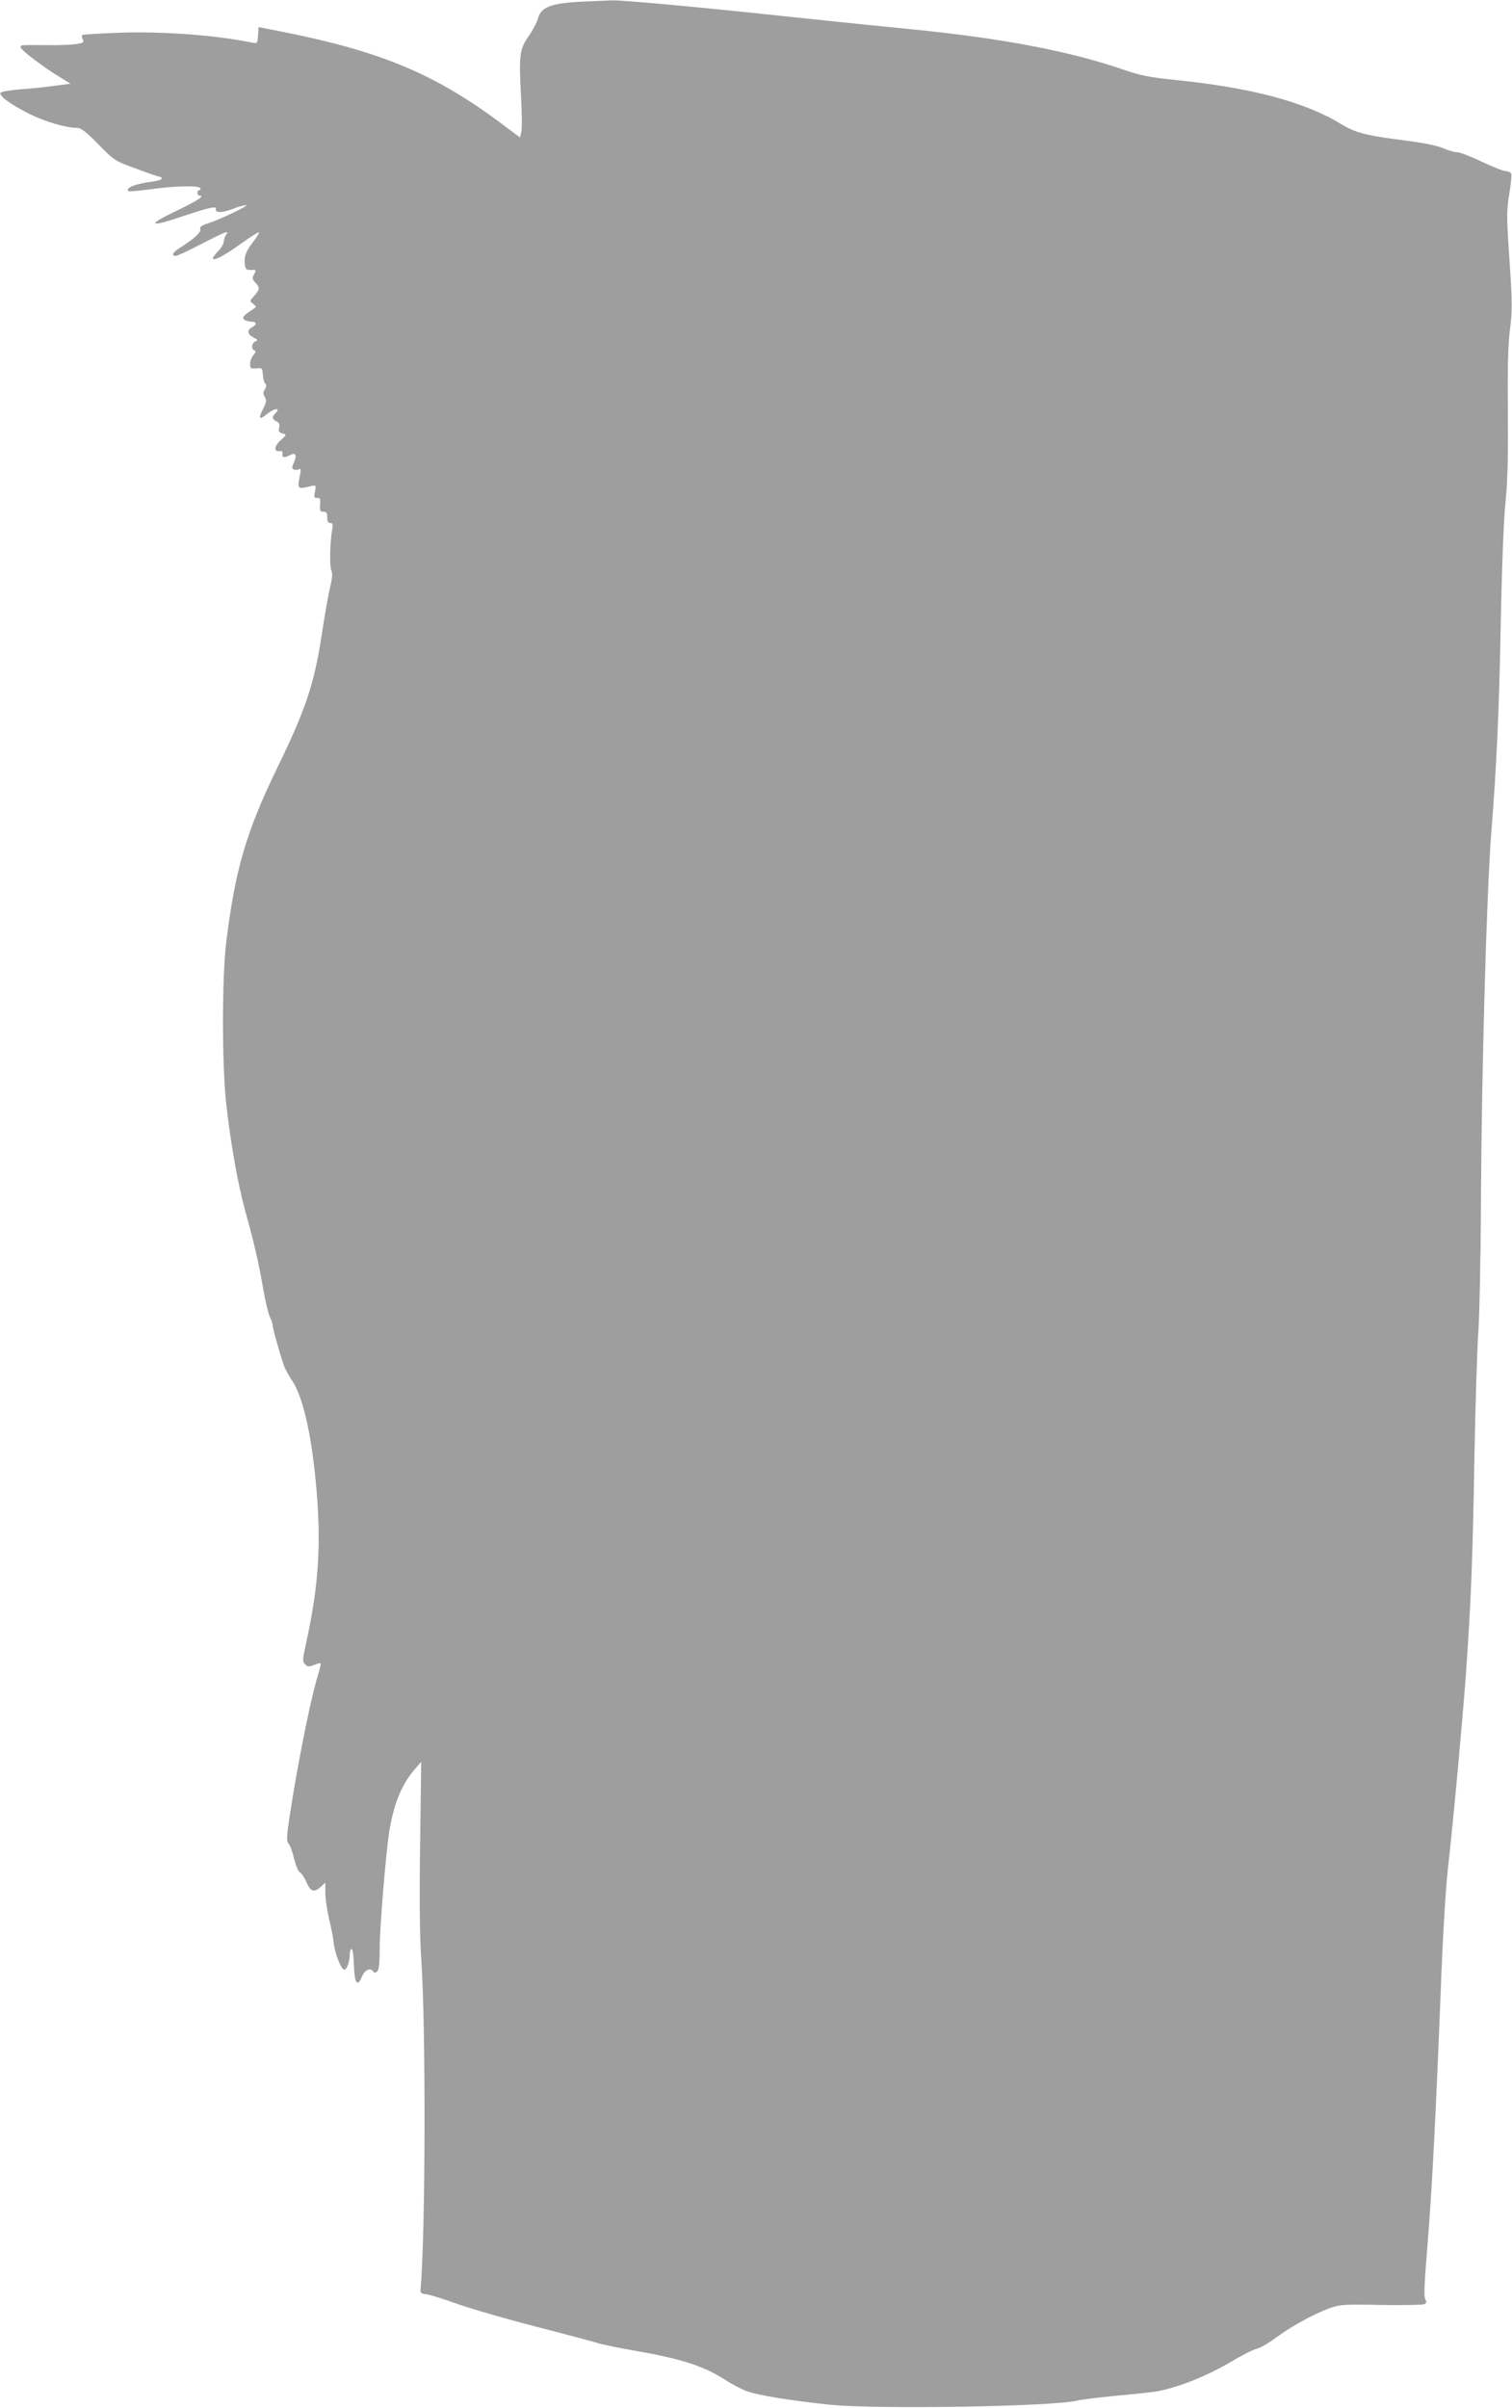 <?xml version="1.0" standalone="no"?>
<!DOCTYPE svg PUBLIC "-//W3C//DTD SVG 20010904//EN"
 "http://www.w3.org/TR/2001/REC-SVG-20010904/DTD/svg10.dtd">
<svg version="1.0" xmlns="http://www.w3.org/2000/svg"
 width="804pt" height="1280pt" viewBox="0 0 804 1280"
 preserveAspectRatio="xMidYMid meet">
<g transform="translate(0,1280) scale(0.1,-0.1)"
fill="#9e9e9e" stroke="none">
<path d="M3090 12791 c-159 -8 -213 -29 -229 -88 -6 -22 -28 -64 -49 -94 -49
-70 -53 -100 -42 -314 6 -93 6 -183 2 -198 l-7 -28 -85 64 c-360 271 -645 391
-1168 496 l-137 27 -3 -44 c-3 -44 -3 -44 -35 -38 -195 40 -477 60 -706 52
-101 -4 -188 -9 -193 -12 -4 -3 -4 -13 2 -23 8 -16 4 -19 -33 -25 -23 -4 -93
-7 -157 -6 -147 1 -140 2 -140 -12 1 -14 119 -104 210 -159 l55 -34 -85 -11
c-47 -7 -129 -15 -183 -19 -53 -4 -100 -12 -104 -18 -10 -16 50 -60 150 -111
86 -43 196 -75 258 -76 20 0 48 -22 112 -87 85 -87 87 -88 202 -130 63 -24
120 -43 125 -43 6 0 10 -4 10 -9 0 -6 -21 -12 -47 -16 -92 -11 -148 -34 -130
-51 3 -3 56 2 118 10 128 18 255 21 264 6 3 -5 1 -10 -4 -10 -6 0 -11 -7 -11
-15 0 -8 5 -15 10 -15 32 0 -5 -24 -122 -81 -161 -76 -147 -90 29 -30 146 49
185 57 181 40 -5 -22 35 -21 91 1 28 11 59 20 69 19 20 0 -132 -73 -201 -96
-37 -12 -46 -19 -42 -32 5 -16 -33 -51 -117 -104 -31 -21 -37 -37 -13 -37 9 0
77 32 151 71 105 54 132 65 120 47 -9 -12 -16 -31 -16 -42 0 -11 -14 -35 -32
-53 -17 -18 -29 -35 -26 -38 10 -11 60 16 150 80 50 36 93 63 95 61 3 -3 -11
-26 -31 -52 -40 -52 -49 -77 -44 -120 2 -24 8 -29 31 -29 31 1 31 1 16 -27 -9
-16 -7 -24 11 -43 23 -25 22 -34 -13 -73 -20 -22 -20 -22 -1 -37 18 -15 19
-16 0 -28 -51 -33 -62 -46 -46 -57 8 -5 25 -10 38 -10 27 0 29 -16 2 -30 -28
-15 -25 -37 8 -54 23 -12 25 -15 10 -21 -21 -8 -24 -41 -5 -48 9 -3 7 -9 -5
-24 -10 -11 -18 -32 -18 -47 0 -25 3 -27 33 -24 31 3 32 2 35 -37 2 -22 8 -43
14 -46 6 -4 5 -14 -3 -28 -11 -17 -11 -25 -1 -41 10 -17 9 -27 -8 -61 -29 -56
-22 -65 22 -28 38 30 73 33 43 3 -20 -21 -19 -31 5 -44 15 -8 19 -17 14 -34
-4 -18 -1 -25 18 -30 23 -6 23 -6 -10 -37 -35 -31 -37 -62 -5 -57 12 2 17 -3
15 -14 -3 -20 10 -23 39 -8 30 17 39 3 23 -35 -13 -31 -13 -36 0 -41 8 -3 20
-2 27 2 9 5 10 -3 4 -32 -15 -75 -14 -76 58 -58 28 6 28 6 22 -29 -6 -30 -4
-35 12 -34 15 2 18 -4 15 -35 -2 -33 0 -38 18 -38 16 0 20 -6 20 -30 0 -21 5
-30 16 -30 14 0 15 -7 10 -37 -12 -71 -14 -197 -4 -216 7 -13 5 -39 -6 -85 -9
-37 -30 -154 -46 -261 -39 -256 -85 -393 -235 -701 -166 -342 -224 -540 -272
-928 -23 -190 -23 -648 0 -860 25 -219 62 -428 102 -572 47 -170 71 -273 95
-413 11 -65 27 -131 35 -147 8 -16 15 -36 15 -46 0 -16 42 -164 62 -219 7 -16
24 -48 39 -70 57 -82 103 -276 128 -540 31 -323 17 -548 -51 -858 -20 -90 -20
-99 -5 -114 13 -14 20 -14 47 -3 17 7 33 11 35 8 2 -2 -4 -31 -15 -65 -33
-107 -89 -378 -131 -630 -36 -220 -38 -247 -25 -262 8 -9 22 -46 30 -81 9 -36
22 -68 31 -73 9 -5 25 -29 35 -53 22 -50 41 -56 77 -22 l23 21 0 -54 c0 -30 9
-90 19 -135 11 -44 23 -105 26 -135 7 -57 40 -139 56 -139 13 0 29 45 29 81 0
16 4 29 10 29 5 0 11 -39 12 -87 3 -97 19 -118 43 -59 15 36 46 49 60 26 5 -8
11 -7 20 0 10 8 14 42 14 123 0 111 33 508 51 622 24 147 66 250 135 330 l35
40 -6 -440 c-4 -291 -2 -496 6 -605 25 -363 23 -1465 -4 -1766 -1 -12 8 -17
29 -19 17 -1 89 -24 160 -49 72 -26 261 -81 420 -122 160 -41 310 -81 335 -89
25 -8 113 -26 195 -40 247 -43 366 -81 479 -154 34 -22 85 -49 114 -60 55 -22
232 -51 442 -73 246 -26 1199 -10 1320 22 20 5 110 16 200 25 91 8 183 18 205
21 114 17 274 79 415 162 56 34 116 64 133 67 18 4 64 31 102 59 82 61 199
125 283 156 56 20 73 22 275 18 119 -2 223 0 231 4 12 7 13 13 5 26 -8 13 -5
85 10 267 25 302 45 687 71 1345 11 305 27 564 39 675 29 252 77 779 96 1035
27 383 36 605 45 1140 5 289 15 595 21 680 6 85 13 403 14 705 4 710 30 1621
55 1950 28 353 41 630 50 1095 6 316 16 573 26 665 11 111 14 235 12 475 -2
240 1 354 11 437 13 100 13 139 -2 366 -16 234 -16 263 -2 352 9 54 14 104 11
111 -3 8 -16 14 -28 14 -13 0 -70 23 -128 50 -58 28 -115 50 -128 50 -12 0
-39 7 -60 15 -53 23 -108 34 -272 55 -160 21 -218 37 -290 81 -190 117 -477
193 -880 234 -139 14 -183 23 -277 55 -288 99 -646 167 -1133 215 -135 13
-416 42 -625 64 -482 52 -908 91 -960 89 -22 -1 -96 -4 -165 -7z"/>
</g>
</svg>
